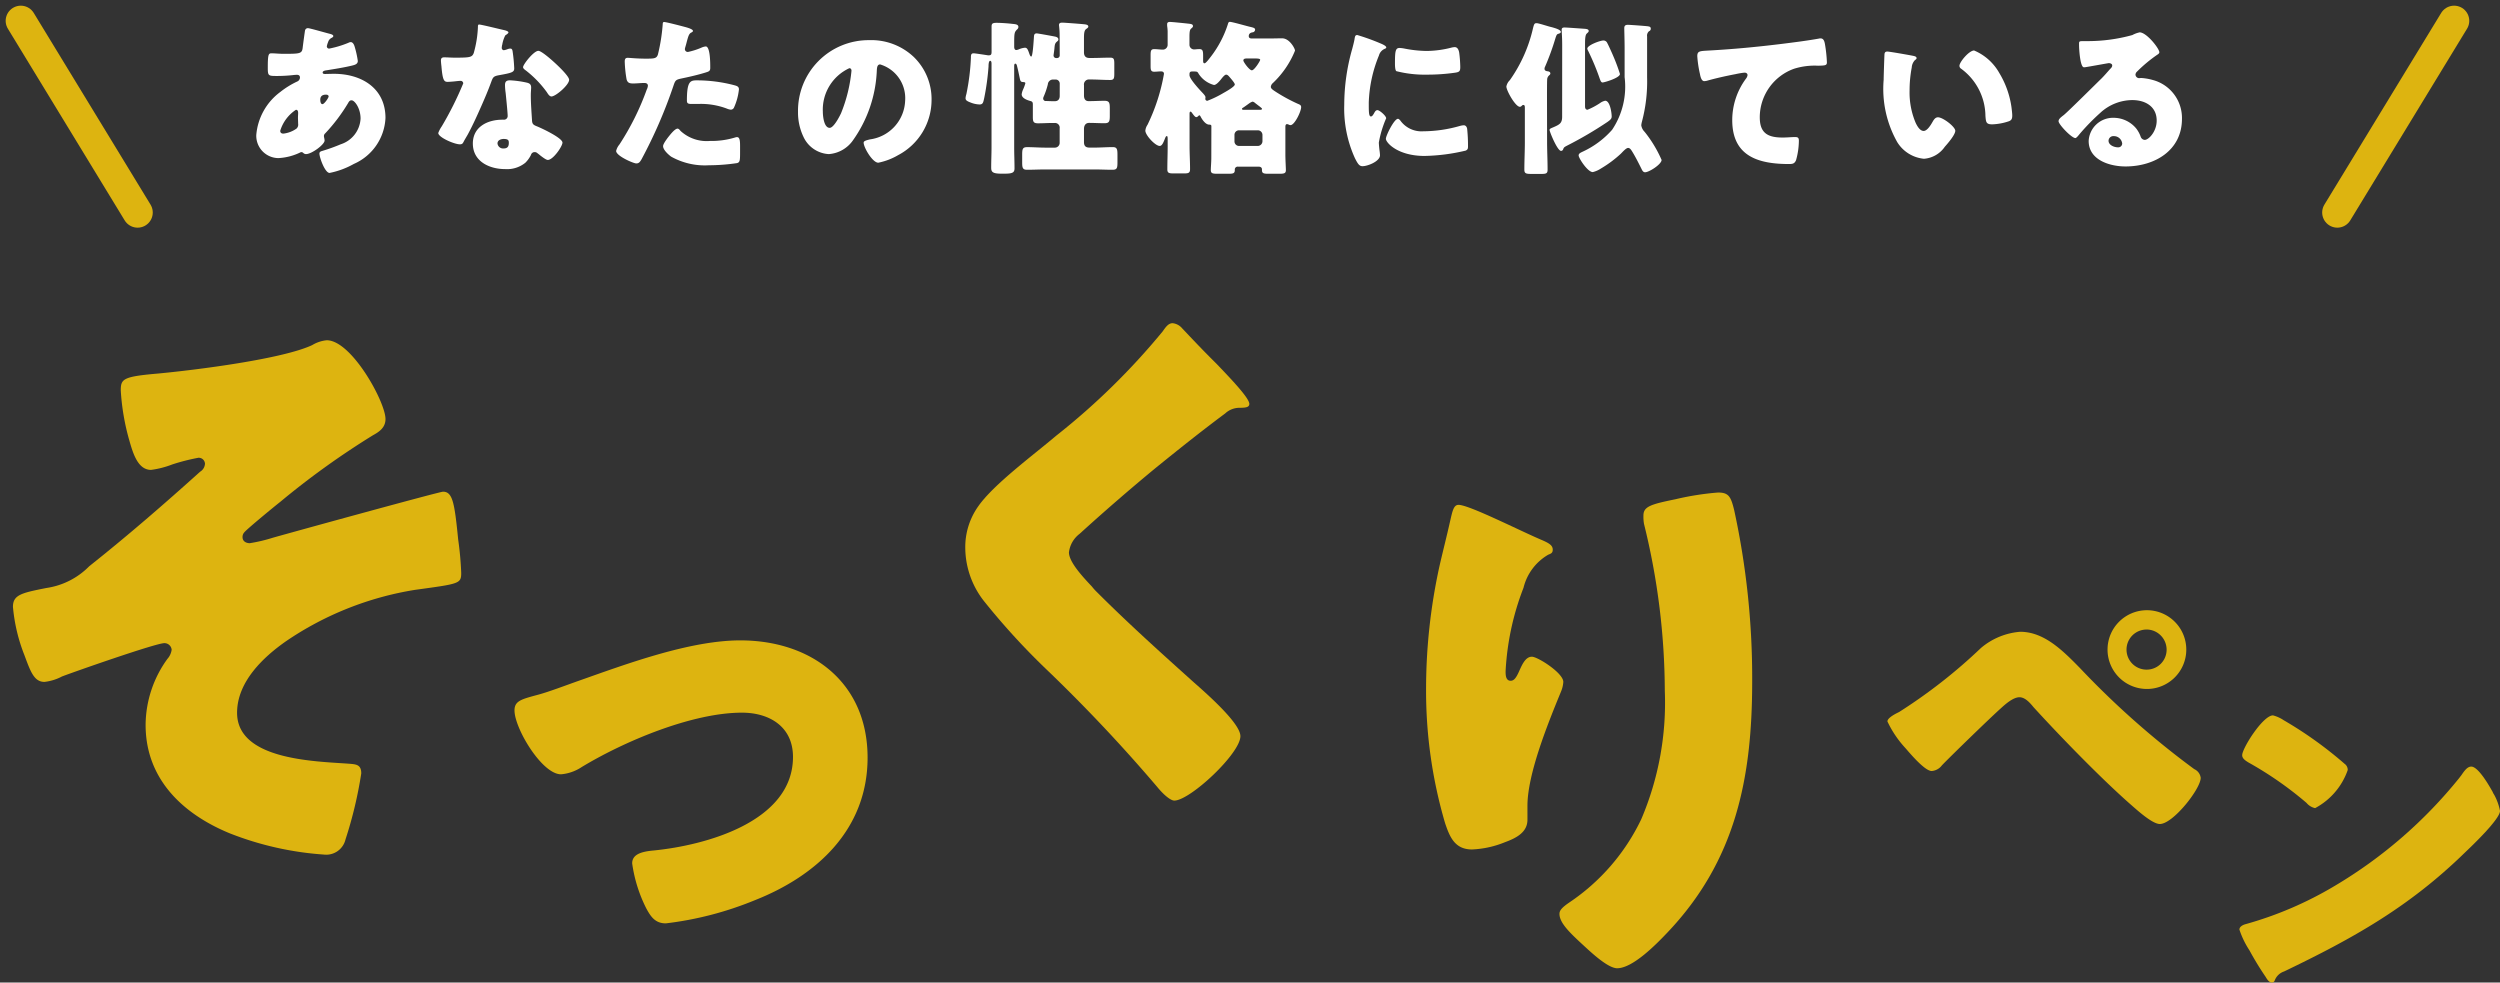 <svg xmlns="http://www.w3.org/2000/svg" width="165.081" height="64.879" viewBox="0 0 165.081 64.879"><rect x="0" y="0" width="165.081" height="64.879" fill="#333333" stroke="none"/><defs><style>.a{fill:#fff;}.b{fill:none;stroke:#ddb410;stroke-linecap:round;stroke-width:2px;}.c{fill:#ddb410;}</style></defs><g transform="translate(-5.625 -2485.645)"><g transform="translate(-6.719)"><path class="a" d="M4.631-8.844a.19.19,0,0,0-.2.143c-.011.033-.143,1.012-.154,1.122-.044.418-.154.429-1.254.429-.308,0-.572-.033-.8-.033-.2,0-.253.044-.253.946,0,.55.033.55.638.55a9.99,9.99,0,0,0,1-.055,2.5,2.5,0,0,1,.286-.022c.121,0,.2.055.2.176a.292.292,0,0,1-.176.264,5.606,5.606,0,0,0-1.122.693A3.942,3.942,0,0,0,1.21-1.793,1.475,1.475,0,0,0,2.662-.264,3.735,3.735,0,0,0,4.114-.638.159.159,0,0,1,4.191-.66a.177.177,0,0,1,.121.055.26.26,0,0,0,.176.077c.385,0,1.232-.638,1.232-.891,0-.11-.044-.231-.044-.3A.235.235,0,0,1,5.764-1.9,11.554,11.554,0,0,0,7.271-3.894c.066-.121.121-.187.231-.187.2,0,.594.517.594,1.21A1.882,1.882,0,0,1,6.787-1.177,11.8,11.8,0,0,1,5.6-.748c-.11.033-.22.055-.22.187,0,.253.363,1.276.671,1.276a5.418,5.418,0,0,0,1.6-.594,3.484,3.484,0,0,0,2.09-3.036c0-1.98-1.6-2.915-3.4-2.915-.22,0-.484.011-.572.011-.066,0-.176,0-.176-.1s.165-.132.253-.143c.55-.088,1.111-.176,1.639-.3.242-.055.429-.11.429-.319a6.264,6.264,0,0,0-.22-.979c-.044-.132-.121-.264-.253-.264a.358.358,0,0,0-.143.044,6.554,6.554,0,0,1-1.276.385.15.15,0,0,1-.154-.154,1.423,1.423,0,0,1,.088-.286.435.435,0,0,1,.22-.264c.044-.022.121-.066.121-.121,0-.077-.11-.121-.242-.154C5.841-8.525,4.741-8.844,4.631-8.844Zm-.8,5.39c.121,0,.143.11.143.209s-.011.2-.011.308c0,.132.011.275.011.407a.352.352,0,0,1-.11.319A1.867,1.867,0,0,1,3-1.881c-.121,0-.209-.055-.209-.187A2.543,2.543,0,0,1,3.828-3.454Zm1.991-1c.077,0,.165.033.165.121s-.286.506-.407.506-.143-.187-.143-.264C5.434-4.2,5.434-4.455,5.819-4.455Zm10.1-4.631c-.077,0-.077.088-.077.176a7.336,7.336,0,0,1-.275,1.705c-.11.286-.253.308-1.254.308-.242,0-.506-.022-.693-.022-.132,0-.22.044-.22.2,0,.1.022.3.033.385.077.935.176,1.034.407,1.034.132,0,.363-.022.484-.033.077-.011.3-.033.363-.033a.174.174,0,0,1,.187.165,21.992,21.992,0,0,1-1.419,2.838,1.909,1.909,0,0,0-.231.44c0,.286,1.056.748,1.43.748.143,0,.187-.055.242-.165.066-.132.176-.308.264-.462.341-.627.638-1.287.924-1.936.22-.5.429-.99.616-1.5.132-.352.143-.429.528-.5.858-.154,1.012-.2,1.012-.451a10.643,10.643,0,0,0-.11-1.144c-.022-.11-.055-.165-.154-.165a.578.578,0,0,0-.187.044,1.145,1.145,0,0,1-.242.066.154.154,0,0,1-.132-.154c0-.044.011-.088.011-.121a.5.5,0,0,1,.022-.088,2.121,2.121,0,0,1,.2-.616c.132-.088.209-.143.209-.2s-.121-.11-.253-.143C17.38-8.756,16.06-9.086,15.917-9.086Zm3.916,1.738c-.308,0-1.012.9-1.012,1.078,0,.088.11.165.2.231A7,7,0,0,1,20.394-4.62c.077.121.176.286.308.286.275,0,1.166-.759,1.166-1.1,0-.231-.693-.891-.946-1.122C20.746-6.721,20.042-7.348,19.833-7.348ZM17.963-5.4c-.242,0-.33.088-.33.319a4.1,4.1,0,0,0,.044.517c.033.33.132,1.309.132,1.5a.243.243,0,0,1-.264.264h-.088c-.979,0-1.947.473-1.947,1.573C15.51-.044,16.6.462,17.644.462A1.914,1.914,0,0,0,18.975.044a1.942,1.942,0,0,0,.374-.517.244.244,0,0,1,.242-.187.25.25,0,0,1,.176.066c.077.055.143.11.209.165.242.187.4.286.484.286.352,0,.968-.9.968-1.144,0-.308-1.386-.957-1.694-1.078-.253-.1-.308-.165-.319-.429-.033-.539-.077-1.078-.077-1.628,0-.2.022-.4.022-.506,0-.2-.1-.275-.286-.319A6.427,6.427,0,0,0,17.963-5.4Zm-.407,3.872c.319,0,.33.121.33.264,0,.231-.088.363-.341.363a.371.371,0,0,1-.407-.33C17.138-1.452,17.369-1.529,17.556-1.529ZM28.138-9.251c-.066,0-.088.055-.088.121a12.136,12.136,0,0,1-.319,2.024c-.088.275-.264.275-.814.275-.572,0-1.067-.055-1.177-.055-.176,0-.2.11-.2.253a8.213,8.213,0,0,0,.121,1.166c.066.242.209.275.44.275s.506-.033.726-.033c.121,0,.242.033.242.187a.744.744,0,0,1-.077.253,17.372,17.372,0,0,1-1.8,3.619,1.03,1.03,0,0,0-.22.429c0,.33,1.144.825,1.331.825s.253-.121.341-.264a31.646,31.646,0,0,0,2.112-4.862c.132-.4.165-.407.638-.506.429-.088,1.133-.253,1.573-.4.176-.055.22-.121.22-.275,0-.33,0-1.419-.3-1.419a.946.946,0,0,0-.275.077,4.655,4.655,0,0,1-.891.286.188.188,0,0,1-.209-.2.9.9,0,0,1,.022-.1q.066-.215.1-.363c.1-.363.143-.539.3-.616.044-.022.11-.055.11-.11,0-.11-.33-.209-.539-.264S28.281-9.251,28.138-9.251ZM29.645-4.07c0,.2.077.231.33.231h.4a4.841,4.841,0,0,1,1.892.3.946.946,0,0,0,.275.077.233.233,0,0,0,.209-.132,3.88,3.88,0,0,0,.33-1.21c0-.176-.121-.22-.275-.264a9.729,9.729,0,0,0-2.5-.33C29.865-5.4,29.645-5.335,29.645-4.07Zm-.616,1.859c-.132,0-.33.22-.418.319-.132.154-.539.649-.539.836,0,.253.352.561.528.693a4.551,4.551,0,0,0,2.5.572A12.852,12.852,0,0,0,32.956.066c.2-.055.2-.187.2-.792v-.33c0-.352-.022-.594-.2-.594a.4.4,0,0,0-.121.022,5.319,5.319,0,0,1-1.661.231,2.547,2.547,0,0,1-1.947-.66C29.183-2.112,29.106-2.211,29.029-2.211ZM41.668-8.052a4.661,4.661,0,0,0-4.686,4.741,3.723,3.723,0,0,0,.363,1.65A1.959,1.959,0,0,0,39.017-.528a2.131,2.131,0,0,0,1.595-.913A8.532,8.532,0,0,0,42.185-6.05c.011-.2.033-.4.22-.4a2.327,2.327,0,0,1,1.65,2.409A2.678,2.678,0,0,1,41.734-1.5c-.319.077-.418.121-.418.22,0,.308.583,1.32.968,1.32a4.221,4.221,0,0,0,1.309-.5A4.123,4.123,0,0,0,45.8-4.1,3.871,3.871,0,0,0,44.638-6.93,4.079,4.079,0,0,0,41.668-8.052ZM40.37-6.2c.1,0,.143.077.143.165a9.942,9.942,0,0,1-.693,2.816c-.11.231-.484.957-.748.957-.385,0-.451-.8-.451-1.067A3.013,3.013,0,0,1,40.37-6.2Zm13.893-.847a.174.174,0,0,1-.176.176h-.055a.17.17,0,0,1-.176-.187c0-.022.033-.22.055-.418.022-.264.033-.374.176-.484.044-.044.088-.066.088-.143,0-.121-.121-.165-.231-.187s-1.111-.209-1.2-.209c-.187,0-.176.143-.187.286-.022.308-.077,1.243-.176,1.243-.055,0-.088-.1-.11-.143-.11-.319-.154-.44-.308-.44a1.315,1.315,0,0,0-.407.11A.631.631,0,0,1,51.4-7.4c-.143,0-.143-.176-.143-.22V-7.8c0-.726.011-.781.2-.968a.21.21,0,0,0,.077-.154c0-.187-.231-.187-.418-.209-.275-.033-.748-.066-1.012-.066s-.341.044-.341.242v1.639c0,.143,0,.264-.165.264h-.077c-.143-.022-.847-.132-.946-.132-.154,0-.176.11-.176.242V-6.9a14.713,14.713,0,0,1-.3,2.409,1.258,1.258,0,0,0-.055.264c0,.143.088.2.352.3a1.717,1.717,0,0,0,.572.121c.22,0,.242-.121.308-.418a16.467,16.467,0,0,0,.286-2.09c0-.066,0-.374.11-.374.088,0,.088.143.088.209v5.5c0,.451-.022.891-.022,1.342,0,.275.077.4.66.4h.242c.528,0,.638-.088.638-.352,0-.462-.022-.924-.022-1.386V-6.314c0-.066,0-.187.077-.187s.11.132.121.2c.066.253.11.484.165.737.033.154.044.275.209.275.066.011.165,0,.165.088a2.828,2.828,0,0,1-.154.418,1.083,1.083,0,0,0-.088.308c0,.253.363.385.572.44.132.033.165.088.165.231v.792c0,.33.022.451.352.451.308,0,.627-.022.935-.022h.154a.308.308,0,0,1,.33.352v.968a.315.315,0,0,1-.308.308h-.616c-.407,0-.814-.033-1.221-.033-.308,0-.33.132-.33.517V0c0,.363.022.506.319.506.418,0,.825-.022,1.232-.022h3.19c.407,0,.814.022,1.221.022.308,0,.33-.121.33-.506V-.473c0-.363-.022-.517-.308-.517-.418,0-.836.033-1.243.033h-.286c-.253,0-.374-.1-.374-.363v-.869c0-.22.1-.4.341-.4.33,0,.671.022,1.012.022.319,0,.352-.121.352-.5V-3.52c0-.385-.022-.528-.352-.528s-.693.022-1.045.022c-.231,0-.308-.165-.308-.374v-.682a.329.329,0,0,1,.363-.374h.077c.429,0,.858.033,1.287.033.253,0,.275-.11.275-.429v-.627c0-.319-.022-.418-.275-.418-.407,0-.8.022-1.2.022h-.165c-.253,0-.363-.132-.363-.374v-.88c0-.341.011-.55.132-.649.1-.077.154-.1.154-.176,0-.132-.22-.143-.341-.154-.22-.022-1.232-.1-1.375-.1-.121,0-.22.022-.22.165a5.477,5.477,0,0,1,.044.726Zm0,2.673c0,.231-.121.352-.319.352h-.165c-.143,0-.286-.011-.4-.011h-.022a.168.168,0,0,1-.187-.165.321.321,0,0,1,.022-.1,4.983,4.983,0,0,0,.286-.836.344.344,0,0,1,.363-.319H54a.268.268,0,0,1,.264.264ZM64.273-.319c0,.352-.033.649-.033.847,0,.22.121.242.451.242h.715c.3,0,.418-.022.418-.242V.473A.189.189,0,0,1,66.033.3h1.353c.187,0,.231.1.231.176V.539c0,.209.132.231.429.231h.7c.33,0,.451-.022.451-.242,0-.154-.033-.66-.033-1.012V-2.332c0-.143.055-.176.11-.176a.291.291,0,0,1,.11.033.287.287,0,0,0,.121.033c.264,0,.7-.891.7-1.188,0-.132-.088-.165-.22-.22a11,11,0,0,1-1.507-.825c-.165-.11-.275-.187-.275-.3a.382.382,0,0,1,.132-.242A6.085,6.085,0,0,0,69.8-7.359c0-.143-.363-.814-.847-.814-.308,0-.605.011-.913.011H66.946c-.1,0-.2-.033-.2-.154,0-.154.1-.231.253-.253a.183.183,0,0,0,.165-.176c0-.1-.088-.132-.33-.187s-1.188-.33-1.342-.33c-.088,0-.11.1-.132.176a7.012,7.012,0,0,1-1.1,2.1c-.187.242-.352.462-.44.462s-.088-.121-.088-.187V-7c0-.341-.022-.462-.253-.462-.11,0-.275.022-.341.022a.307.307,0,0,1-.308-.308v-.528c0-.253.011-.462.11-.539.077-.066.121-.1.121-.165,0-.132-.132-.143-.33-.165s-1.045-.11-1.188-.11c-.1,0-.187.022-.187.154V-9a3.45,3.45,0,0,1,.033.352v.891a.318.318,0,0,1-.3.33c-.187,0-.385-.033-.583-.033-.22,0-.242.11-.242.418v.7c0,.253.022.374.242.374.143,0,.3-.022.44-.022.121,0,.2.044.2.165A12.587,12.587,0,0,1,60.06-2.464a.832.832,0,0,0-.143.385c0,.308.66,1.012.946,1.012.154,0,.242-.22.33-.44.044-.11.077-.209.132-.209s.066.033.066.231v.429c0,.517-.022,1.034-.022,1.54,0,.242.121.264.429.264h.671c.3,0,.4-.033.4-.286,0-.506-.033-1.012-.033-1.518V-3.19c0-.077.011-.143.077-.143.022,0,.066.055.121.132.088.121.176.231.242.231.11,0,.154-.121.209-.121.022,0,.055.033.077.077.088.176.319.539.572.539.088,0,.143.022.143.1Zm.176-4.774c.143,0,.319-.2.429-.33.121-.154.275-.352.374-.352s.176.1.242.176c.132.154.33.385.33.473,0,.11-.33.33-.748.561a6.688,6.688,0,0,1-1.067.517.132.132,0,0,1-.132-.121c0-.022.011-.077.011-.11,0-.077-.077-.165-.176-.275-.2-.209-.88-.935-.88-1.188v-.066c0-.121.044-.176.176-.176.341,0,.341,0,.429.154A1.74,1.74,0,0,0,64.449-5.093ZM66.4-3.454c-.055,0-.1-.011-.1-.055s.022-.055.11-.11c.066-.044.22-.154.341-.242a.9.9,0,0,1,.242-.132.293.293,0,0,1,.154.077c.11.088.242.187.33.253.121.1.143.121.143.143,0,.055-.055.066-.121.066Zm.77-3.388c.176,0,.33.011.33.088s-.385.693-.55.693-.561-.55-.561-.649c0-.121.132-.132.22-.132ZM66.11-1.067a.3.3,0,0,1-.308-.308v-.418A.3.3,0,0,1,66.11-2.1h1.232a.307.307,0,0,1,.308.308v.418a.315.315,0,0,1-.308.308ZM73.051-3.8a7.928,7.928,0,0,0,.7,3.531c.2.4.3.539.506.539.341,0,1.155-.319,1.155-.726a3.137,3.137,0,0,0-.033-.319c-.022-.165-.044-.44-.044-.517a7.014,7.014,0,0,1,.484-1.6c0-.165-.44-.539-.572-.539S75.064-3.3,75-3.19c-.055.088-.11.176-.187.176-.143,0-.143-.3-.143-.9a8.858,8.858,0,0,1,.671-3.124.666.666,0,0,1,.407-.451c.044-.022.077-.044.077-.088s-.066-.121-.286-.22a14.211,14.211,0,0,0-1.628-.594c-.143,0-.154.1-.187.308-.033.176-.088.385-.143.594A13.519,13.519,0,0,0,73.051-3.8ZM76.4-6.534c0,.121,0,.451.088.528a7.606,7.606,0,0,0,2.057.231,13.052,13.052,0,0,0,1.848-.132c.286-.044.319-.121.319-.385a8.289,8.289,0,0,0-.066-.9c-.022-.165-.088-.4-.3-.4a.967.967,0,0,0-.22.033,6.751,6.751,0,0,1-1.628.22,8.031,8.031,0,0,1-1.452-.154,2.229,2.229,0,0,0-.341-.044C76.439-7.535,76.4-7.348,76.4-6.534Zm.2,3.674c-.253,0-.8,1.111-.8,1.32,0,.253.781,1.133,2.552,1.133a12.567,12.567,0,0,0,2.717-.352c.143-.066.154-.143.154-.286a10.84,10.84,0,0,0-.055-1.144c-.011-.1-.077-.242-.22-.242a1.1,1.1,0,0,0-.264.044,8.923,8.923,0,0,1-2.409.352,1.719,1.719,0,0,1-1.54-.737C76.692-2.805,76.648-2.86,76.593-2.86ZM90.156-8.03c-.2,0-1.056.308-1.056.539a.384.384,0,0,0,.055.143,15.964,15.964,0,0,1,.77,1.848c.044.11.077.242.187.242s1.144-.3,1.144-.561a11.828,11.828,0,0,0-.429-1.155c-.077-.187-.352-.8-.44-.946A.276.276,0,0,0,90.156-8.03ZM87.439-2.992c0,.429-.176.517-.6.7-.165.066-.231.1-.231.165,0,.121.517,1.386.759,1.386a.143.143,0,0,0,.132-.088c.055-.143.066-.154.275-.264a25.558,25.558,0,0,0,2.662-1.562c.165-.121.275-.2.275-.352,0-.242-.11-1.045-.429-1.045a.864.864,0,0,0-.341.154,4.648,4.648,0,0,1-.825.44c-.132,0-.165-.11-.165-.22v-4.1c0-.341.011-.627.121-.715.055-.055.121-.1.121-.165,0-.121-.154-.132-.242-.143-.154-.011-1.221-.088-1.342-.088s-.2.022-.2.154c0,.165.033.451.033,1.056Zm-1-1.287c0-.209,0-1,.011-1.155a.375.375,0,0,1,.1-.264c.055-.055.11-.088.11-.154,0-.1-.088-.132-.165-.143s-.22-.022-.22-.176a.287.287,0,0,1,.033-.121,16.348,16.348,0,0,0,.682-1.87c.088-.275.11-.286.231-.319.044-.011.132-.055.132-.11,0-.143-.33-.242-.561-.308l-.132-.033c-.187-.044-.77-.242-.913-.242s-.165.077-.231.33a9.646,9.646,0,0,1-1.529,3.432.792.792,0,0,0-.231.418c0,.275.6,1.342.891,1.342.11,0,.143-.121.22-.121.1,0,.11.066.11.209v2.233c0,.605-.033,1.21-.033,1.826,0,.264.11.286.5.286h.594c.33,0,.44-.022.44-.275,0-.616-.033-1.232-.033-1.837ZM91.564-5.61a5.116,5.116,0,0,1-.825,3.476A5.87,5.87,0,0,1,88.781-.682c-.11.055-.253.11-.253.242,0,.176.594,1.1.935,1.1a1.718,1.718,0,0,0,.528-.231,7.61,7.61,0,0,0,1.331-.99c.121-.121.341-.374.473-.374s.209.132.352.374c.187.319.352.649.517.979.055.11.11.253.253.253.264,0,1.089-.528,1.089-.814A8.125,8.125,0,0,0,92.884-2a.77.77,0,0,1-.22-.429A1.375,1.375,0,0,1,92.7-2.64,10.289,10.289,0,0,0,93.049-5.6V-8.294a.38.38,0,0,1,.132-.352.165.165,0,0,0,.11-.154c0-.121-.055-.143-.176-.165s-1.2-.1-1.331-.1c-.165,0-.242.055-.242.22,0,.187.022.836.022,1.309Zm5.258.264a.849.849,0,0,0,.165-.022c.572-.165,1.32-.33,1.9-.44a5.118,5.118,0,0,1,.594-.1c.121,0,.2.066.2.165a.488.488,0,0,1-.11.242,4.61,4.61,0,0,0-.9,2.728c0,2.376,1.7,2.9,3.751,2.9.231,0,.363-.022.462-.253a4.848,4.848,0,0,0,.187-1.287c0-.209-.077-.242-.275-.242-.165,0-.517.033-.8.033-.968,0-1.507-.286-1.507-1.331a3.408,3.408,0,0,1,2.266-3.212,4.547,4.547,0,0,1,1.584-.2c.451-.011.583-.011.583-.22a9.2,9.2,0,0,0-.132-1.221c-.033-.176-.088-.363-.286-.363a.3.3,0,0,0-.1.011c-.792.143-1.672.253-2.464.352-1.617.2-3.223.352-4.84.44-.583.033-.737.033-.737.374a7.428,7.428,0,0,0,.176,1.177C96.569-5.654,96.635-5.346,96.822-5.346ZM108.911-7.3c-.121,0-.176.055-.187.176-.011.154-.055,1.485-.055,1.694a7.154,7.154,0,0,0,.891,4.1A2.331,2.331,0,0,0,111.331-.22a1.833,1.833,0,0,0,1.375-.792c.187-.209.693-.792.693-1.056s-.814-.891-1.144-.891c-.165,0-.264.143-.341.275-.1.176-.352.627-.605.627s-.44-.352-.528-.539a5.119,5.119,0,0,1-.4-2.112,8.107,8.107,0,0,1,.143-1.54.777.777,0,0,1,.209-.484c.077-.055.11-.088.11-.132,0-.1-.121-.132-.231-.154C110.341-7.073,109.054-7.3,108.911-7.3Zm4.763.946a.227.227,0,0,0,.11.187,3.914,3.914,0,0,1,1.606,3.113c.033.418.044.561.451.561a3.8,3.8,0,0,0,1.045-.187c.22-.066.275-.165.275-.4,0-.132-.033-.4-.055-.572a5.986,5.986,0,0,0-.814-2.255,3.44,3.44,0,0,0-1.65-1.463C114.312-7.37,113.674-6.611,113.674-6.358Zm11.891-2.211a1.705,1.705,0,0,0-.473.176,11.035,11.035,0,0,1-2.915.4h-.253c-.319,0-.352,0-.352.165v.11c0,.209.066,1.452.319,1.452a.536.536,0,0,0,.132-.011c.286-.044,1.485-.264,1.518-.264s.22.022.22.154c0,.11-.077.176-.154.253-.187.209-.352.407-.561.616-.385.374-2.211,2.189-2.486,2.409-.231.176-.341.275-.341.407,0,.209.858,1.111,1.111,1.111.044,0,.132-.077.286-.275a14.618,14.618,0,0,1,1.353-1.386,3.142,3.142,0,0,1,2.123-.847c.847,0,1.606.418,1.606,1.353,0,.726-.528,1.276-.792,1.276a.307.307,0,0,1-.264-.209,1.913,1.913,0,0,0-.3-.55,1.94,1.94,0,0,0-1.485-.7,1.61,1.61,0,0,0-1.65,1.529c0,1.265,1.4,1.683,2.431,1.683,1.914,0,3.729-1.045,3.729-3.146a2.594,2.594,0,0,0-1.925-2.563,3.645,3.645,0,0,0-.77-.132c-.044,0-.088.011-.121.011a.245.245,0,0,1-.253-.231.288.288,0,0,1,.1-.2A9.317,9.317,0,0,1,126.753-7.1c.055-.033.121-.088.121-.154C126.874-7.491,126.038-8.569,125.565-8.569Zm-1.144,7.348a.259.259,0,0,1-.275.242c-.253,0-.627-.143-.627-.44a.317.317,0,0,1,.352-.3A.548.548,0,0,1,124.421-1.221Z" transform="translate(28.057 2496.349)"/><path class="b" d="M0,0,7.713,12.658" transform="translate(13.718 2487.02)"/><path class="b" d="M7.712,0,0,12.658" transform="translate(166.683 2487.02)"/></g><g transform="translate(2)"><g transform="translate(128.256 2525.939)"><path class="c" d="M8.768,1.424A4.548,4.548,0,0,0,6.17,2.5,34.928,34.928,0,0,1,.774,6.72c-.2.1-.774.375-.774.625A6.945,6.945,0,0,0,1.2,9.118c.325.375,1.274,1.5,1.724,1.5a.931.931,0,0,0,.674-.375c.625-.649,3.2-3.148,3.872-3.747.3-.275.824-.749,1.249-.749.375,0,.7.375.924.65,1.8,1.973,4.547,4.8,6.52,6.52.4.35,1.349,1.2,1.824,1.2.874,0,2.7-2.323,2.7-3.048a.728.728,0,0,0-.425-.575,56.3,56.3,0,0,1-7.544-6.67C11.566,2.648,10.342,1.424,8.768,1.424ZM17.112,0a2.6,2.6,0,1,0,2.623,2.6A2.6,2.6,0,0,0,17.112,0Zm0,1.274A1.333,1.333,0,0,1,18.436,2.6a1.317,1.317,0,0,1-1.324,1.324,1.324,1.324,0,1,1,0-2.648Z" transform="translate(0 0)"/><path class="c" d="M2.217,0C1.554,0,.183,2.171.183,2.628c0,.229.229.366.411.48A23.536,23.536,0,0,1,4.433,5.781,1,1,0,0,0,5,6.124,4.54,4.54,0,0,0,7.152,3.61.489.489,0,0,0,6.947,3.2,26.091,26.091,0,0,0,2.925.32,2.316,2.316,0,0,0,2.217,0ZM15.31,3.382c-.251,0-.434.251-.64.548-.046.069-.091.114-.137.183a30.6,30.6,0,0,1-8.249,7.152,24.063,24.063,0,0,1-5.85,2.514c-.183.046-.434.16-.434.366a5.779,5.779,0,0,0,.663,1.371,20.129,20.129,0,0,0,1.074,1.76c.091.16.229.366.411.366a.2.2,0,0,0,.183-.137.991.991,0,0,1,.617-.594c4.57-2.194,8.249-4.25,11.928-7.838.48-.457,2.331-2.217,2.331-2.765a3.636,3.636,0,0,0-.388-1.074c-.069-.091-.091-.183-.137-.251C16.476,4.616,15.767,3.382,15.31,3.382Z" transform="translate(23.243 6.944)"/></g><path class="c" d="M25.2-32.08a2.274,2.274,0,0,0-.96.32c-1.96.92-7.64,1.64-10.2,1.88-2.32.2-2.44.36-2.44,1.12a15.214,15.214,0,0,0,.56,3.28c.24.84.56,1.96,1.44,1.96a6.014,6.014,0,0,0,1.4-.36,13.647,13.647,0,0,1,1.72-.44.411.411,0,0,1,.44.4.661.661,0,0,1-.32.52c-2.4,2.16-4.8,4.24-7.32,6.24a4.973,4.973,0,0,1-2.84,1.44c-1.6.32-2.2.44-2.2,1.24a11.307,11.307,0,0,0,.76,3.2c.4,1.08.64,1.76,1.32,1.76a3.244,3.244,0,0,0,1.16-.36c.84-.32,6.2-2.2,6.76-2.2a.48.48,0,0,1,.48.44,1.15,1.15,0,0,1-.28.6,7.49,7.49,0,0,0-1.44,4.36c0,3.56,2.44,5.88,5.56,7.16A20.817,20.817,0,0,0,25,1.88a1.309,1.309,0,0,0,1.44-1,27.41,27.41,0,0,0,1.04-4.36c0-.6-.36-.6-.84-.64-2.2-.16-7.36-.24-7.36-3.36,0-2.04,1.72-3.68,3.28-4.76a21.059,21.059,0,0,1,8.48-3.36c2.92-.4,3.04-.4,3.04-1.12a21.4,21.4,0,0,0-.2-2.2c-.24-2.4-.36-3.16-1-3.16-.24,0-10.12,2.72-11.24,3.04a10.462,10.462,0,0,1-1.52.36c-.24,0-.48-.12-.48-.4a.454.454,0,0,1,.12-.32c.2-.24,2-1.72,2.36-2a53.68,53.68,0,0,1,6.12-4.4c.44-.24.84-.52.84-1.08C29.08-28,26.84-32.08,25.2-32.08Z" transform="translate(0 2540.193)"/><path class="c" d="M21.09-19.8c-3.33,0-7.511,1.554-10.656,2.664-.74.259-2,.74-2.7.925-1.11.3-1.554.407-1.554,1.036,0,1.184,1.813,4.218,3.071,4.218a2.909,2.909,0,0,0,1.369-.481c2.812-1.7,7.289-3.589,10.582-3.589,1.813,0,3.367.925,3.367,2.923,0,4.292-5.809,5.846-9.213,6.179-.814.074-1.406.259-1.406.851a9.494,9.494,0,0,0,.925,2.96c.3.555.592,1,1.3,1a22.348,22.348,0,0,0,5.846-1.517c4.144-1.628,7.474-4.7,7.474-9.435C29.489-17.02,25.789-19.8,21.09-19.8Z" transform="translate(31.419 2547.731)"/><path class="c" d="M21.608-29.859c-.3,0-.481.3-.666.555a45.822,45.822,0,0,1-7.03,6.882c-1.48,1.258-4.144,3.219-5.143,4.662a4.644,4.644,0,0,0-.851,2.775,5.742,5.742,0,0,0,1.295,3.552A46.317,46.317,0,0,0,13.32-6.956,105.018,105.018,0,0,1,20.572.74c.481.592.925.925,1.147.925,1.036,0,4.366-3.108,4.366-4.255,0-.777-1.85-2.479-3.034-3.515-2.183-1.961-4.366-3.922-6.438-5.994a3.336,3.336,0,0,1-.333-.37c-.629-.666-1.517-1.628-1.517-2.257a1.809,1.809,0,0,1,.7-1.221q2.442-2.22,4.995-4.329c1.554-1.258,3.034-2.442,4.625-3.626a1.384,1.384,0,0,1,.925-.37c.444,0,.666-.037.666-.259,0-.407-1.406-1.85-2.146-2.627l-.407-.407c-.629-.629-1.258-1.295-1.887-1.961A.957.957,0,0,0,21.608-29.859Z" transform="translate(59.447 2536.845)"/><path class="c" d="M9.879-28.749c-.333,0-.407.444-.555,1.073-.222,1-.481,2-.7,2.96a37.83,37.83,0,0,0-.888,8.14A30.964,30.964,0,0,0,8.991-7.733c.3.888.629,1.739,1.776,1.739a6.433,6.433,0,0,0,2.183-.481c.7-.259,1.48-.629,1.48-1.48V-8.88c0-2.109,1.369-5.476,2.22-7.548a1.945,1.945,0,0,0,.148-.629c0-.592-1.7-1.665-2.072-1.665-.407,0-.629.481-.814.888-.222.518-.37.7-.592.7-.333,0-.333-.407-.333-.629a17.715,17.715,0,0,1,1.184-5.513A3.479,3.479,0,0,1,15.8-25.456c.185-.074.3-.111.3-.333,0-.259-.185-.407-.7-.629C13.912-27.047,10.582-28.749,9.879-28.749Zm12.21.7a2.8,2.8,0,0,0,.037.555A46.383,46.383,0,0,1,23.5-16.465a19.6,19.6,0,0,1-1.554,8.473,13.753,13.753,0,0,1-4.773,5.513c-.481.333-.629.518-.629.74,0,.629.777,1.332,1.7,2.183.444.407,1.517,1.406,2.109,1.406,1.036,0,2.59-1.591,3.293-2.331,4.551-4.773,5.624-10.249,5.624-16.613a52.175,52.175,0,0,0-1.184-11.285c-.222-.925-.37-1.184-1.073-1.184a18.506,18.506,0,0,0-2.812.444C22.57-28.786,22.089-28.638,22.089-28.046Z" transform="translate(90.056 2547.731)"/></g></g></svg>